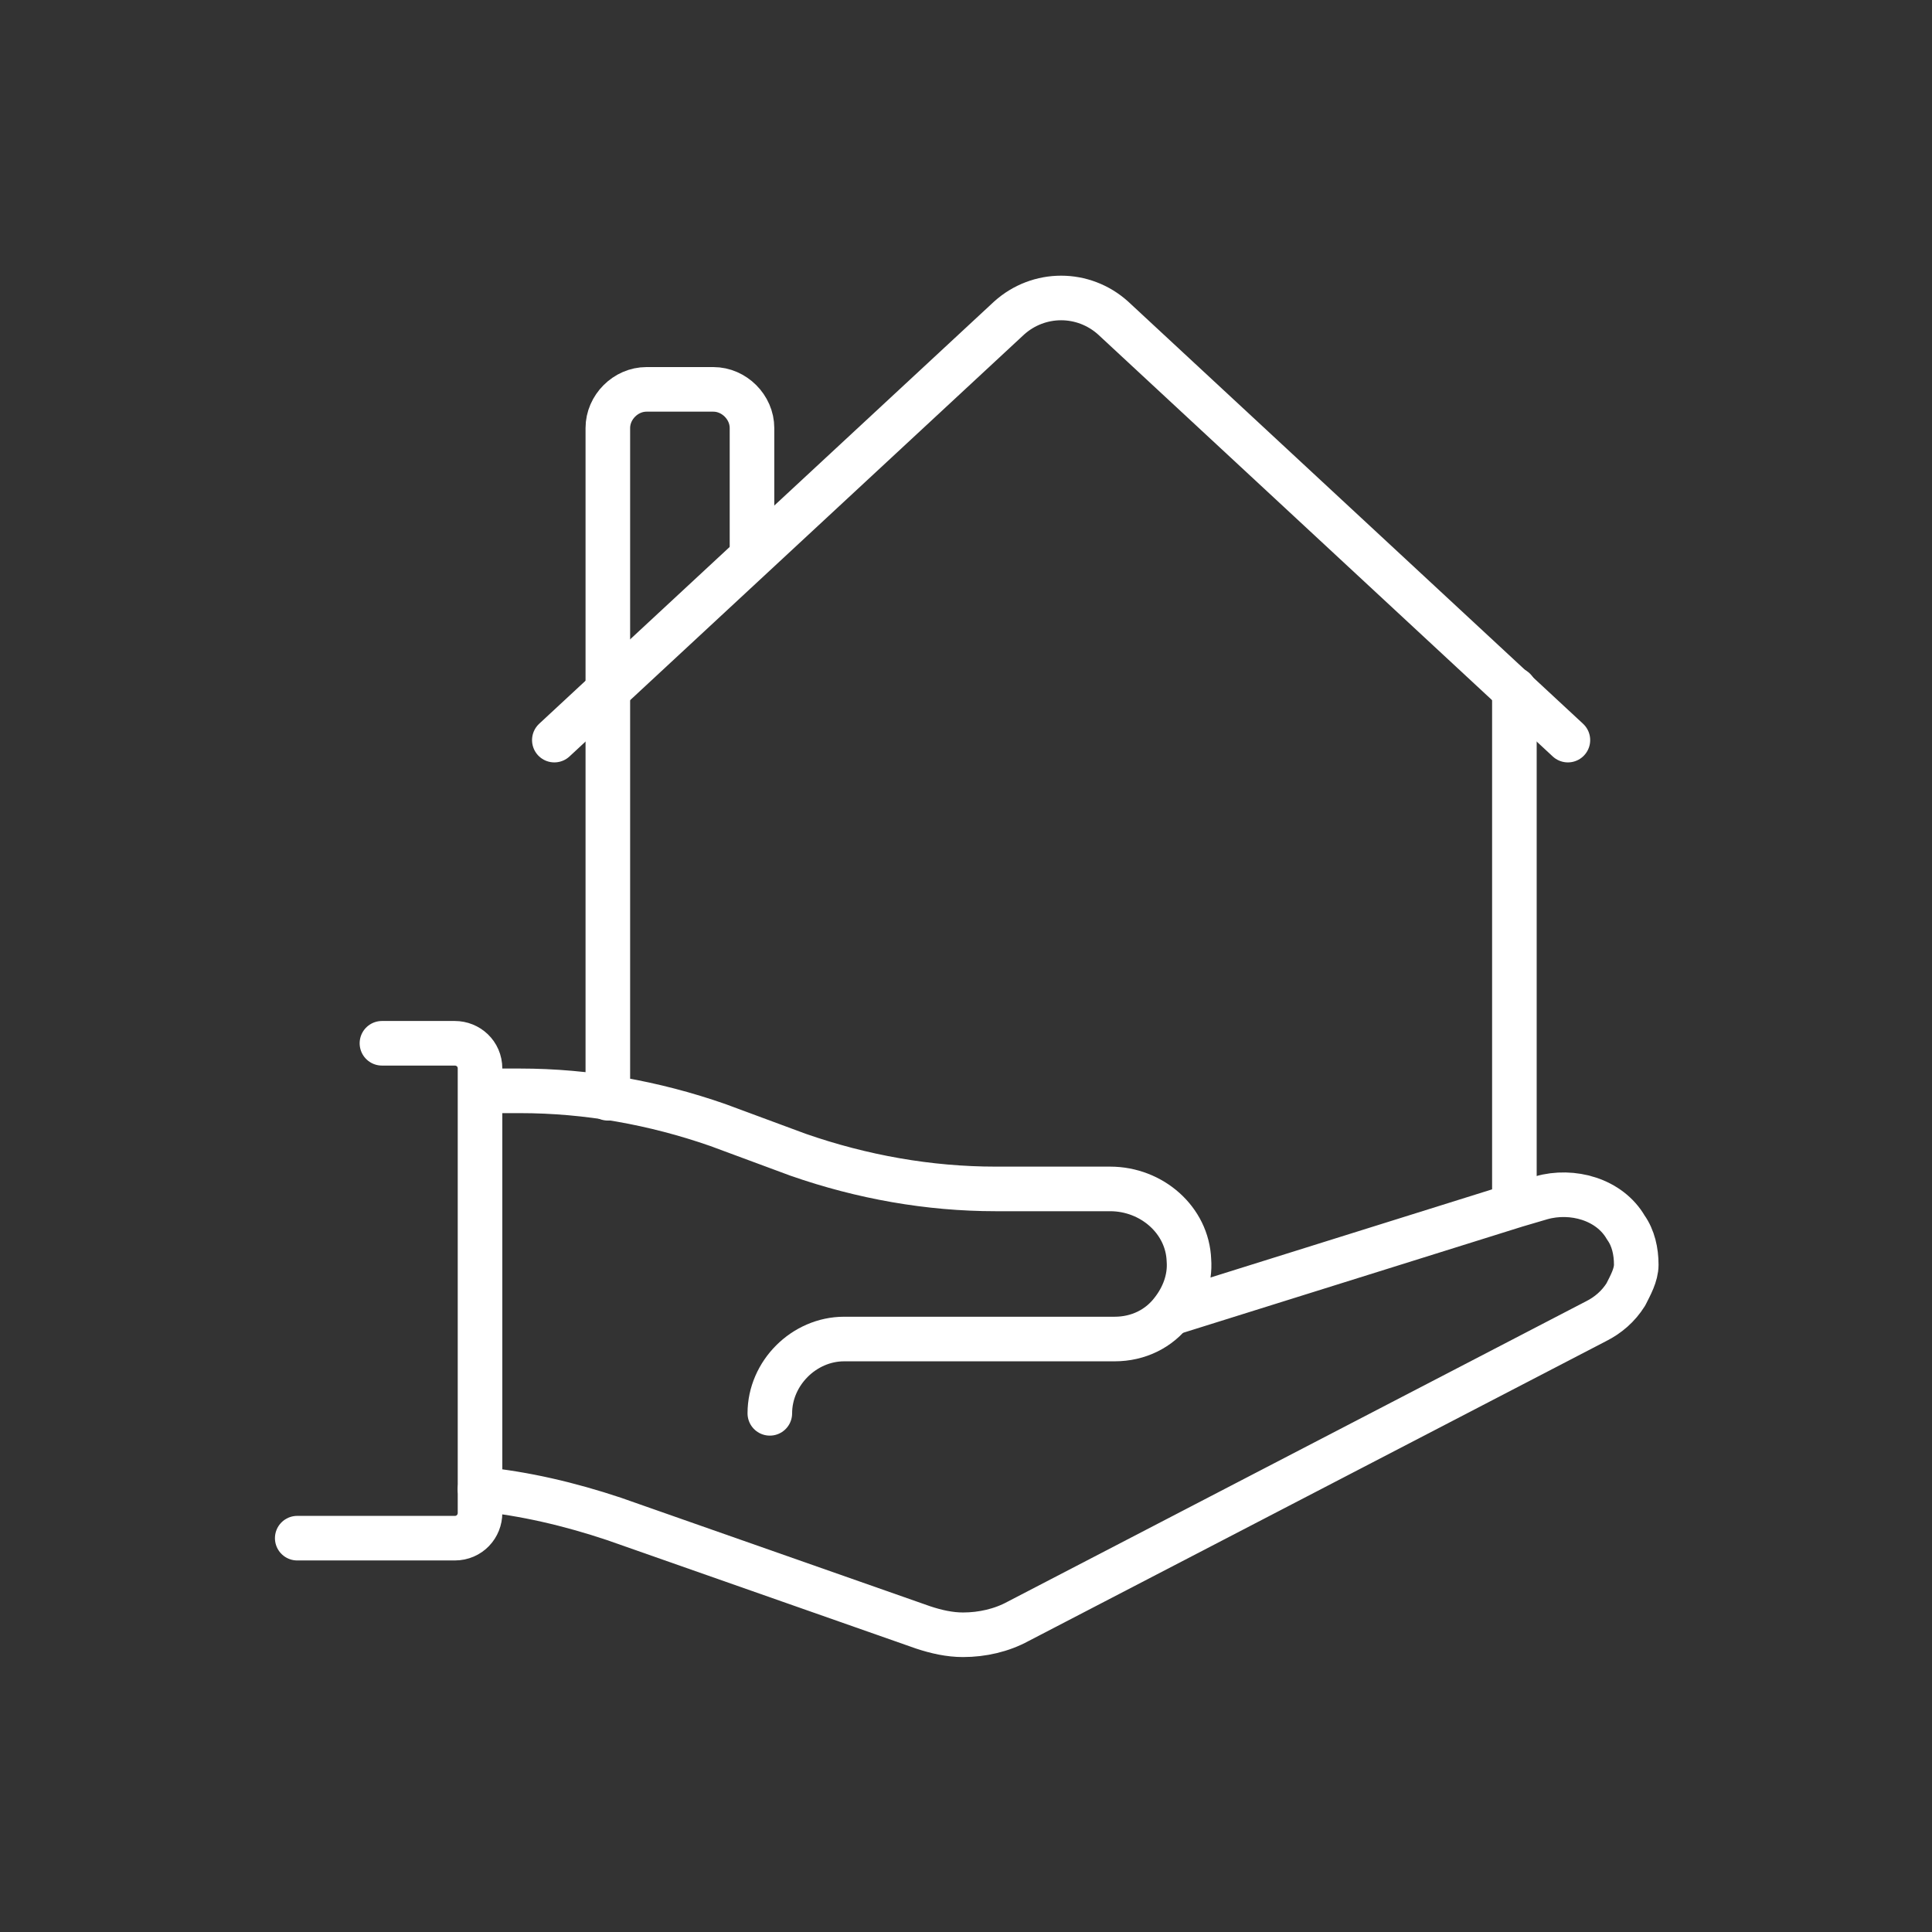 <?xml version="1.0" encoding="utf-8"?>
<!-- Generator: Adobe Illustrator 28.1.0, SVG Export Plug-In . SVG Version: 6.00 Build 0)  -->
<svg version="1.1" id="Layer_1" xmlns="http://www.w3.org/2000/svg" xmlns:xlink="http://www.w3.org/1999/xlink" x="0px" y="0px"
	 viewBox="0 0 130 130" style="enable-background:new 0 0 130 130;" xml:space="preserve">
<rect x="0" y="0" width="130" height="130" fill="#333333" stroke="none"/>
<style type="text/css">
	.st0{fill:none;stroke:#ffffff;stroke-width:3;stroke-linecap:round;stroke-linejoin:round;stroke-miterlimit:10;}
</style>
<g>
	<g>
		<g>
			<g>
				<path class="st0" d="M40.1,73.5"/>
				<path class="st0" d="M51.8,95.1c0-2.7,2.3-5,5-5H75c1.6,0,3-0.7,3.9-1.9h0c0.7-0.9,1.2-2.1,1.1-3.4c-0.1-2.7-2.5-4.8-5.3-4.8H67
					c-4.5,0-9-0.8-13.3-2.3l-5.4-2c-4.3-1.5-8.8-2.3-13.3-2.3h-2.6"/>
				<path class="st0" d="M32.3,100.2c3,0.3,6,1,9,2l20.8,7.3c0.9,0.3,1.8,0.5,2.7,0.5c1.3,0,2.6-0.3,3.7-0.9l38.9-20.2
					c0.8-0.4,1.5-1,2-1.8c0.3-0.6,0.7-1.3,0.7-2c0-0.9-0.2-1.8-0.7-2.5c-1.1-1.9-3.6-2.6-5.7-2l-1.7,0.5l-23,7.2h0"/>
				<path class="st0" d="M25.7,70.2h4.9c0.9,0,1.7,0.7,1.7,1.7v29.9c0,0.9-0.7,1.7-1.7,1.7H20"/>
			</g>
		</g>
	</g>
	<g>
		<g>
			<path class="st0" d="M40.9,46.4V28.8c0-1.4,1.2-2.6,2.6-2.6H48c1.4,0,2.6,1.2,2.6,2.6v8.6"/>
			<g>
				<g>
					<line class="st0" x1="101.9" y1="81.1" x2="101.9" y2="46.4"/>
				</g>
				<g>
					<line class="st0" x1="78.9" y1="88.3" x2="78.9" y2="88.3"/>
				</g>
				<g>
					<line class="st0" x1="40.9" y1="73.9" x2="40.9" y2="46.4"/>
				</g>
				<path class="st0" d="M37.3,49.8l30.6-28.4c2-1.8,5-1.8,7,0l30.6,28.4"/>
			</g>
		</g>
	</g>
</g>
</svg>
